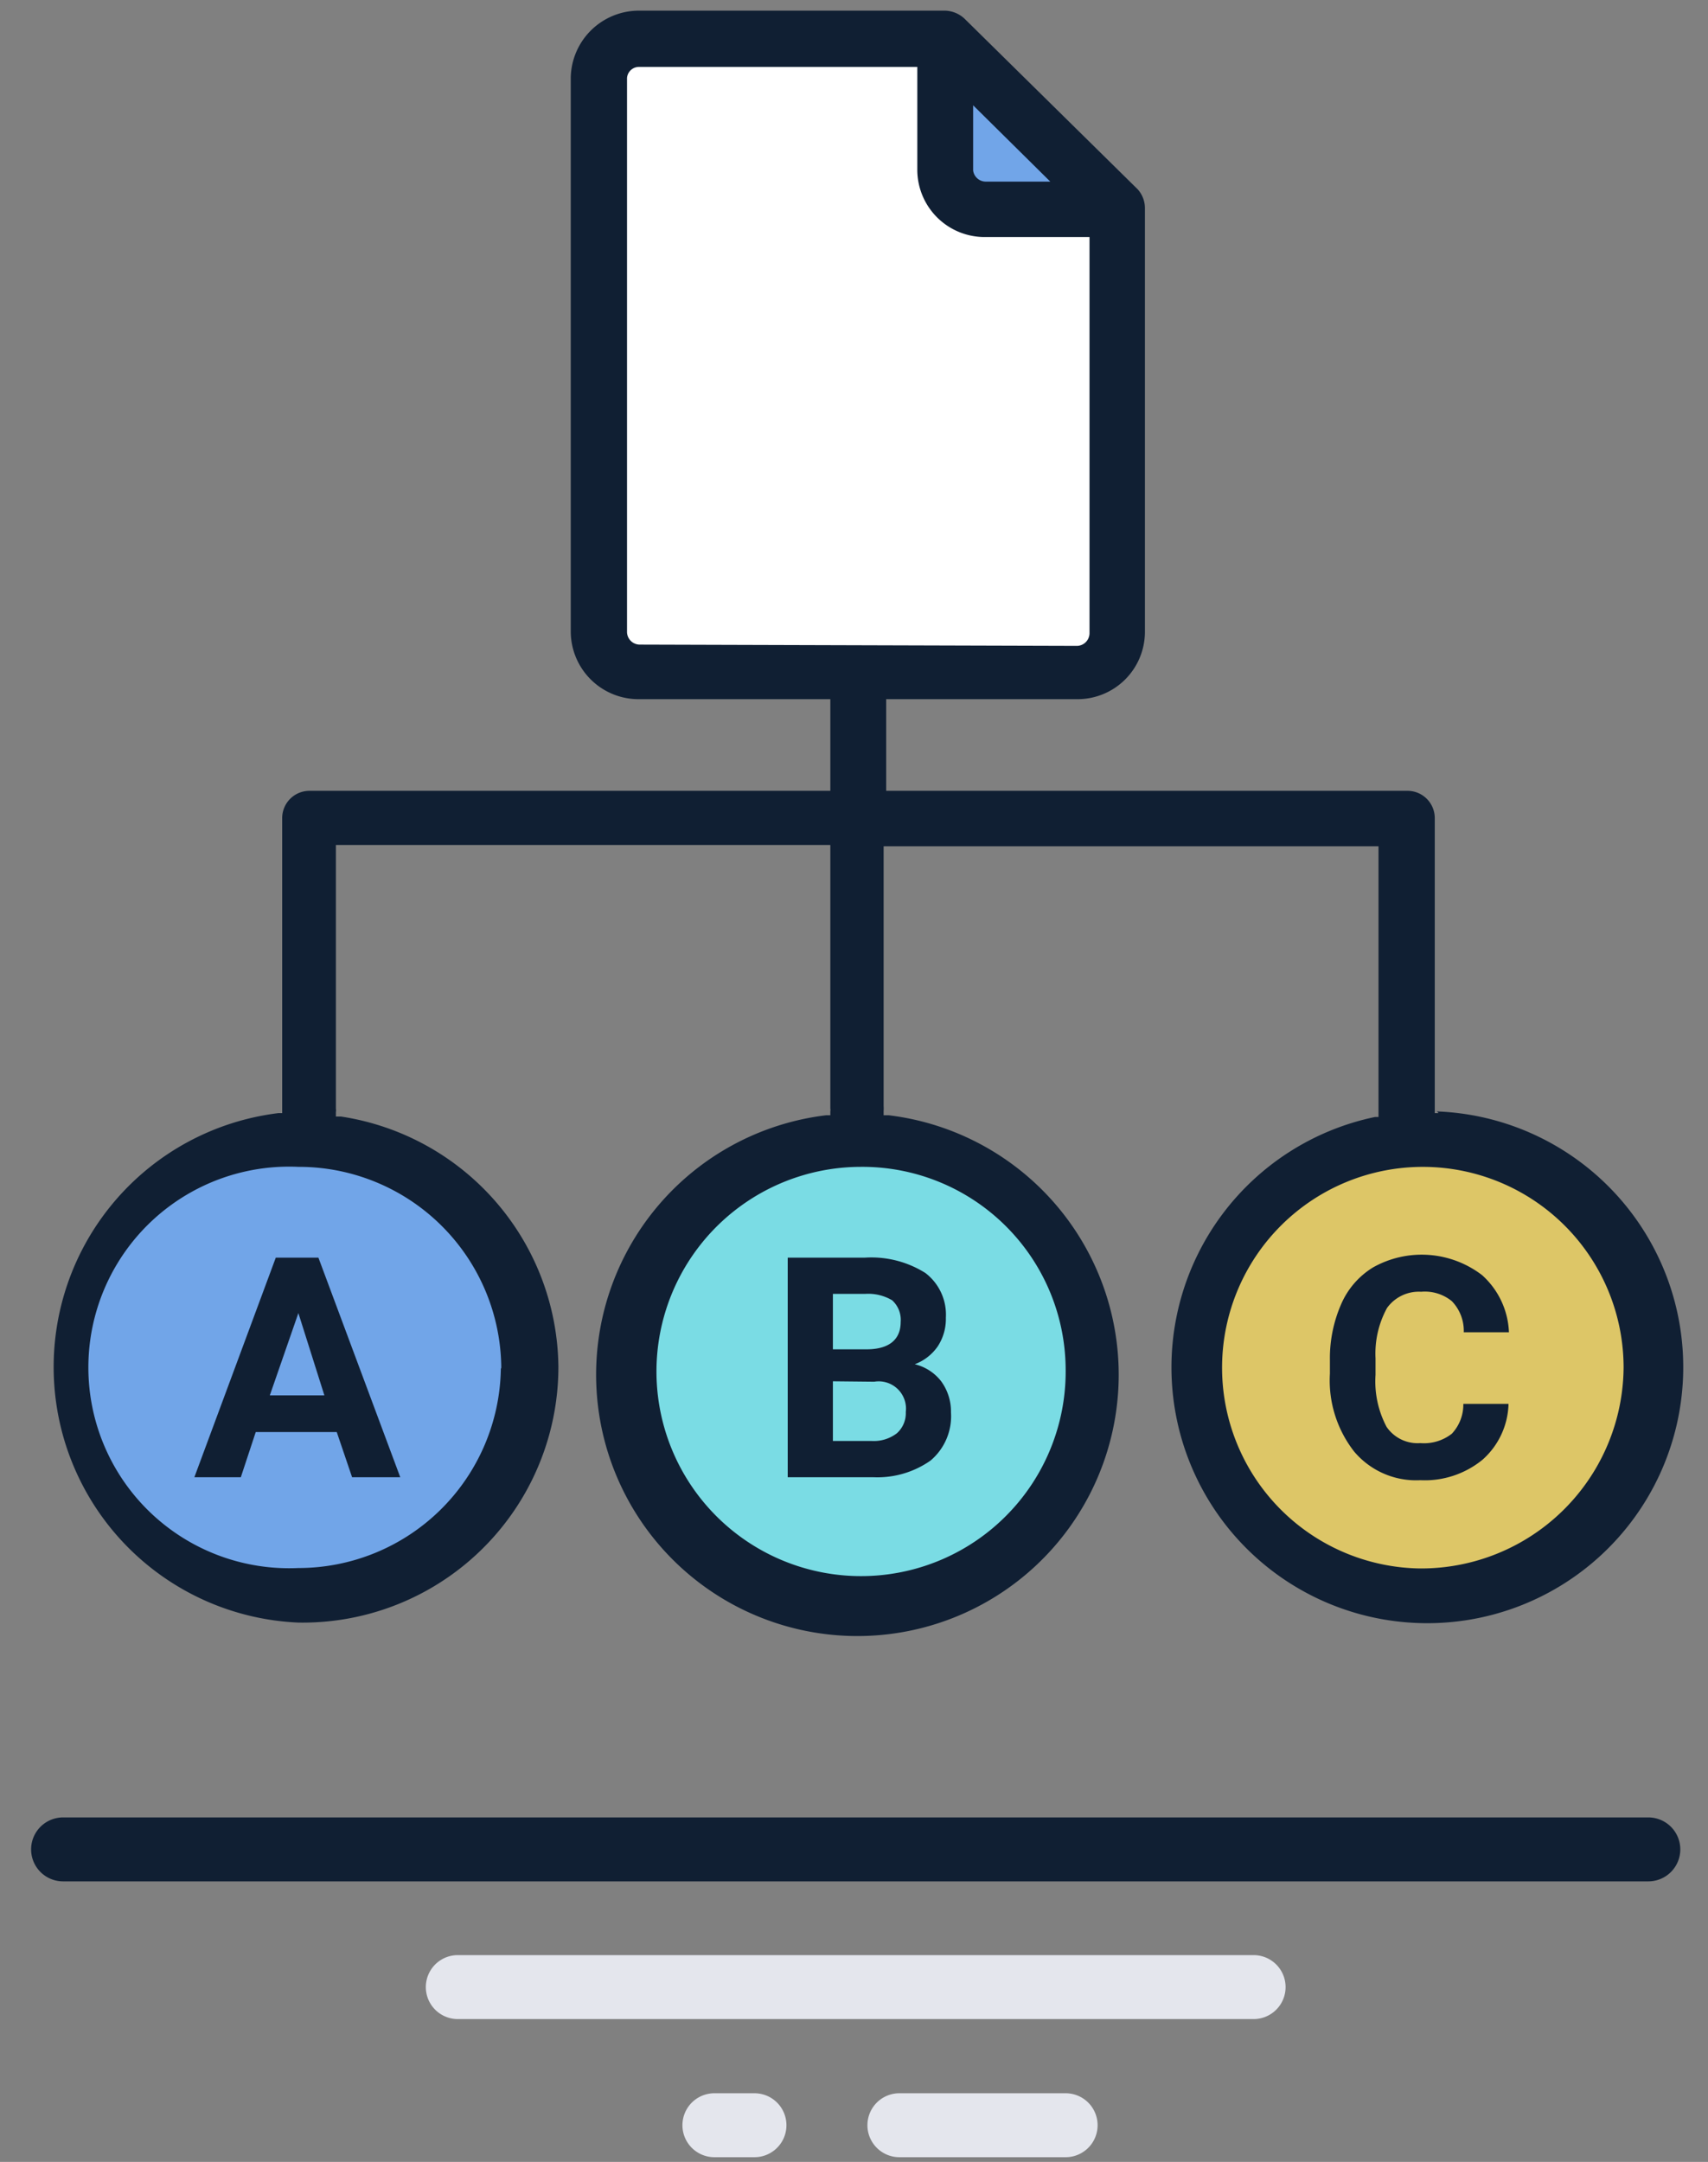 <svg id="Layer_1" data-name="Layer 1" xmlns="http://www.w3.org/2000/svg" viewBox="0 0 40.07 50.71"><rect x="0" y="0" width="40.07" height="50.71" fill="#808080" stroke="none"/><defs><style>.cls-1{fill:#fff;}.cls-2{fill:#71a5e8;}.cls-3{fill:#ddc667;}.cls-4{fill:#7adce4;}.cls-5{fill:#101f33;}.cls-6{fill:#e4e6ed;}</style></defs><polygon class="cls-1" points="22.29 1.52 14.48 1.4 14.48 15.28 25.79 15.28 25.79 4.47 22.29 1.52"/><ellipse class="cls-2" cx="6.97" cy="32.08" rx="5.45" ry="5.34"/><ellipse class="cls-3" cx="33.3" cy="32.08" rx="5.45" ry="5.34"/><ellipse class="cls-4" cx="20.14" cy="32.08" rx="5.45" ry="5.34"/><path class="cls-1" d="M22.17.93H15a.93.93,0,0,0-.94.93v13a.94.94,0,0,0,.94.93H25.27a.94.94,0,0,0,.95-.93V4.89Zm3.39,13.9a.3.3,0,0,1-.29.29H15a.3.3,0,0,1-.29-.29v-13A.28.28,0,0,1,15,1.57h6.52V4a1.58,1.58,0,0,0,1.6,1.56h2.44Z"/><path class="cls-2" d="M26.22,4.89h-3.1A.93.93,0,0,1,22.17,4v-3Z"/><path class="cls-5" d="M33.75,26.11h-.09V19.18a.64.64,0,0,0-.65-.63H20.79V16.4h4.48a1.58,1.58,0,0,0,1.59-1.57V4.89a.66.66,0,0,0-.17-.45l-4.06-4a.7.7,0,0,0-.45-.19H15a1.6,1.6,0,0,0-1.61,1.57v13A1.59,1.59,0,0,0,15,16.4h4.48v2.15H7.27a.64.64,0,0,0-.65.63v6.93H6.53A6,6,0,0,0,7,38.06a6,6,0,0,0,6.1-6A6,6,0,0,0,8,26.19l-.12,0,0-.11a.17.17,0,0,0,0-.07V19.82H19.48V26a.2.2,0,0,1,0,.07v.09h-.1a6.13,6.13,0,1,0,1.47,0h-.12l0-.11a.58.58,0,0,0,0-.1v-6.1H32.34v6.35l-.08,0a6,6,0,0,0,1,11.87,6,6,0,0,0,.45-12Zm-22,6A4.75,4.75,0,0,1,7,36.78a4.71,4.71,0,1,1,0-9.41A4.75,4.75,0,0,1,11.76,32.08ZM22.83,2.47l1.81,1.79H23.12A.3.3,0,0,1,22.83,4ZM25,32.08a4.8,4.8,0,1,1-4.81-4.71A4.77,4.77,0,0,1,25,32.08ZM15,15.12a.3.3,0,0,1-.29-.29v-13A.28.28,0,0,1,15,1.57h6.52V4a1.58,1.58,0,0,0,1.6,1.56h2.44v9.3a.3.3,0,0,1-.29.29ZM33.3,36.79a4.71,4.71,0,1,1,4.79-4.71A4.75,4.75,0,0,1,33.3,36.79Z"/><path class="cls-5" d="M38.67,44.13H1.48a.75.75,0,1,1,0-1.5H38.67a.75.75,0,0,1,0,1.5Z"/><path class="cls-6" d="M29.41,47.36H10.74a.75.75,0,0,1,0-1.5H29.41a.75.75,0,0,1,0,1.5Z"/><path class="cls-6" d="M25,50.6H21.1a.75.75,0,0,1,0-1.5H25a.75.75,0,0,1,0,1.5Z"/><path class="cls-6" d="M17.7,50.6h-.94a.75.75,0,1,1,0-1.5h.94a.75.75,0,0,1,0,1.5Z"/><path class="cls-5" d="M7.9,33.59H6l-.35,1.06H4.56L6.47,29.5h1l1.92,5.15H8.26Zm-1.57-.86H7.61L7,30.8Z"/><path class="cls-5" d="M18.48,34.65V29.5h1.81a2.38,2.38,0,0,1,1.42.36,1.23,1.23,0,0,1,.48,1.05,1.17,1.17,0,0,1-.19.67,1.14,1.14,0,0,1-.54.42,1.11,1.11,0,0,1,.62.4,1.2,1.2,0,0,1,.23.73,1.36,1.36,0,0,1-.48,1.13,2.17,2.17,0,0,1-1.35.39Zm1.06-3h.79c.53,0,.8-.23.8-.64a.62.62,0,0,0-.2-.51,1.1,1.1,0,0,0-.64-.15h-.75Zm0,.75V33.8h.91a.89.89,0,0,0,.59-.18.63.63,0,0,0,.21-.5.64.64,0,0,0-.74-.71Z"/><path class="cls-5" d="M35.39,32.93a1.81,1.81,0,0,1-.61,1.31,2.14,2.14,0,0,1-1.46.48,1.9,1.9,0,0,1-1.55-.67,2.71,2.71,0,0,1-.57-1.83v-.31a3.16,3.16,0,0,1,.26-1.31,1.89,1.89,0,0,1,.75-.87,2.33,2.33,0,0,1,2.56.18,1.9,1.9,0,0,1,.63,1.34H34.34a1,1,0,0,0-.28-.73,1,1,0,0,0-.72-.22.92.92,0,0,0-.8.38,2.23,2.23,0,0,0-.27,1.18v.39a2.28,2.28,0,0,0,.26,1.22.88.88,0,0,0,.79.38,1.06,1.06,0,0,0,.74-.22,1,1,0,0,0,.27-.7Z"/></svg>